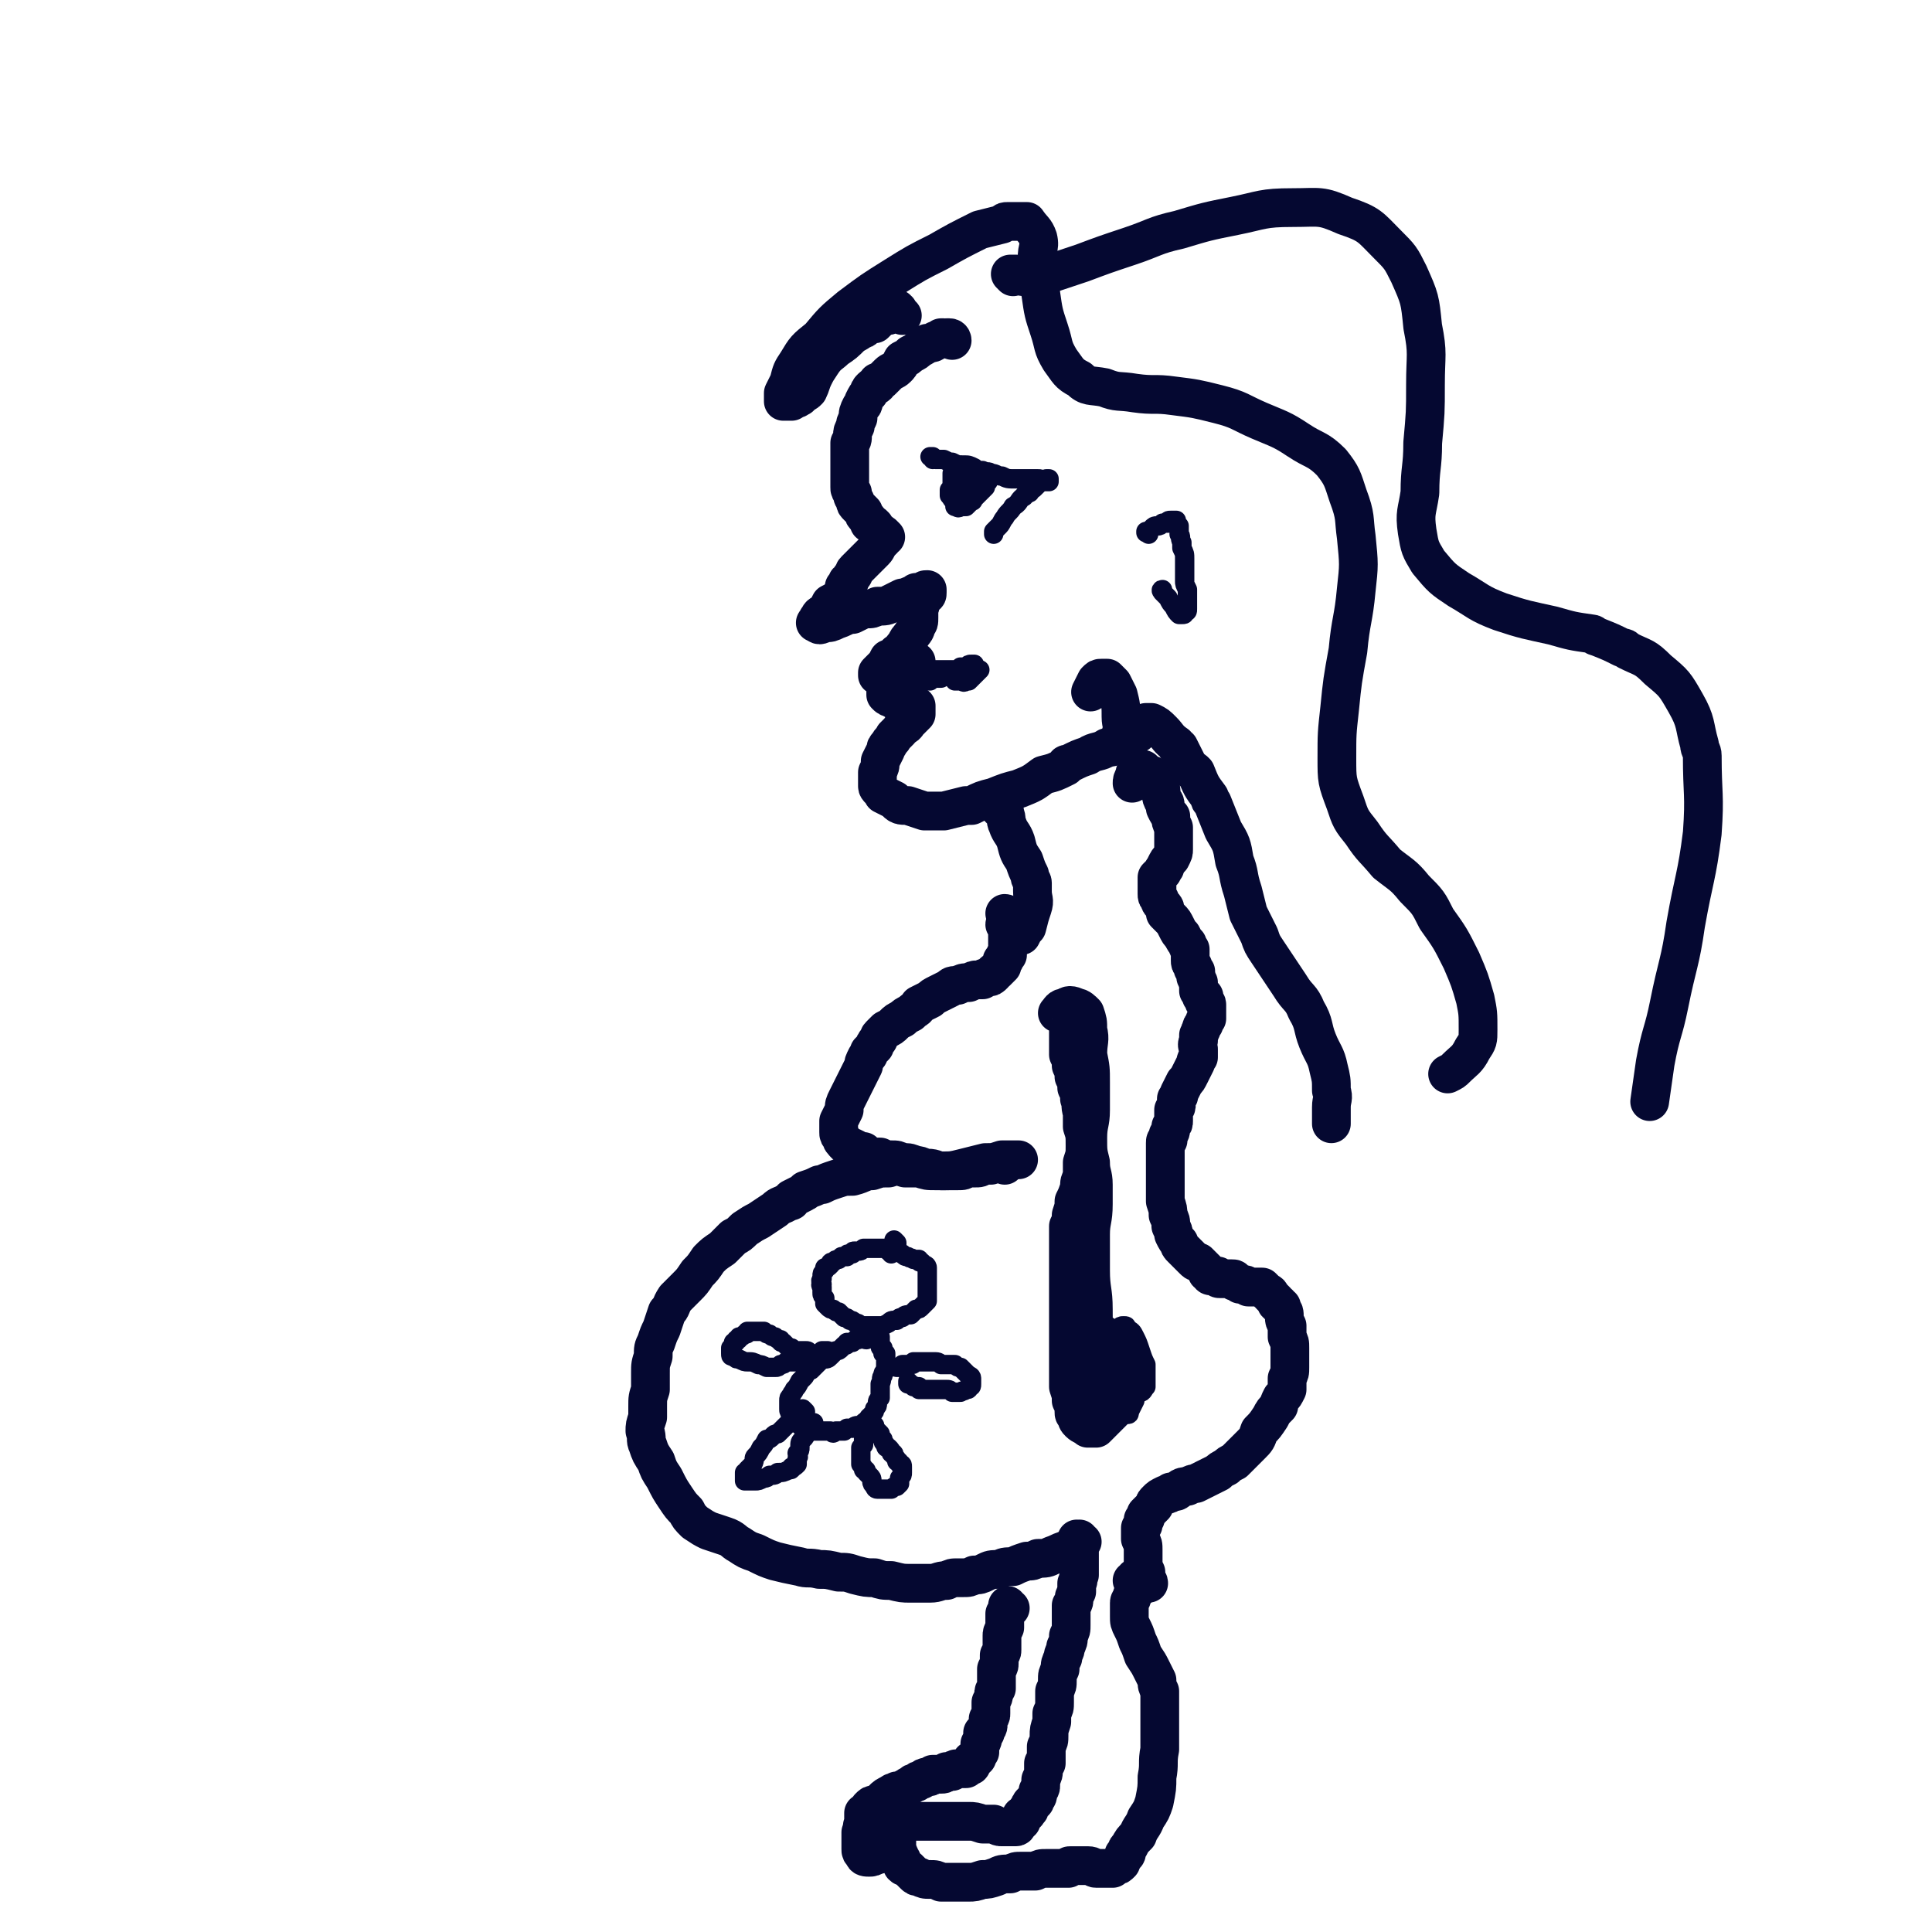 <svg viewBox='0 0 698 698' version='1.1' xmlns='http://www.w3.org/2000/svg' xmlns:xlink='http://www.w3.org/1999/xlink'><g fill='none' stroke='#050831' stroke-width='14' stroke-linecap='round' stroke-linejoin='round'><path d='M344,123c0,0 0,-1 -1,-1 0,0 0,0 -1,0 0,1 0,0 -1,0 -1,0 -1,0 -1,0 -1,1 -1,1 -2,1 -1,1 -1,1 -3,1 -1,1 -1,1 -3,2 -1,1 -1,1 -3,2 -1,1 -1,1 -3,2 -1,2 -1,2 -2,3 -1,1 -2,1 -3,2 -1,1 -1,1 -2,2 -1,1 -1,1 -2,1 0,0 0,0 0,1 -1,1 -1,0 -2,1 -1,1 -1,1 -1,2 0,0 0,0 0,0 -1,1 -1,1 -2,3 0,1 0,1 -1,2 -1,2 -1,2 -1,4 -1,2 -1,2 -1,3 -1,2 -1,2 -1,3 0,2 0,2 -1,3 0,1 0,1 0,2 0,1 0,1 0,3 0,1 0,1 0,2 0,2 0,2 0,3 0,1 0,1 0,3 0,1 0,1 0,3 0,1 0,1 1,2 0,2 0,1 1,3 0,1 0,1 1,2 1,1 1,1 2,2 0,1 0,1 1,2 1,1 1,1 1,2 1,0 1,0 2,1 0,1 0,1 1,2 1,0 1,0 1,1 1,0 1,0 1,0 0,0 0,0 1,1 0,0 0,0 0,0 0,0 -1,-1 -1,-1 0,0 0,0 1,1 0,0 0,0 0,0 -1,0 -1,0 -1,1 -1,1 -1,1 -1,1 -1,1 -1,2 -2,3 -1,1 -1,1 -2,2 -2,2 -2,2 -3,3 -1,1 -1,1 -2,2 -1,1 0,1 -1,2 -1,1 -1,1 -1,2 -1,0 -1,0 -1,1 0,1 0,1 -1,1 0,1 0,1 0,2 -1,1 -1,1 -2,2 -1,1 -1,1 -3,2 -1,2 -1,2 -2,3 -1,1 -2,1 -2,2 -1,1 -1,1 -1,2 0,0 -1,0 0,0 1,1 1,1 3,0 2,0 2,0 4,-1 3,-1 2,-1 5,-2 1,0 1,0 1,0 2,-1 2,-1 4,-2 0,0 0,0 1,0 2,0 2,0 4,-1 3,0 3,0 5,-1 0,0 0,0 0,0 2,-1 2,-1 4,-2 1,0 1,0 1,0 2,-1 2,-1 3,-1 1,-1 1,-1 1,-1 1,0 1,0 3,0 0,-1 0,-1 1,-1 0,0 0,0 0,0 0,1 0,1 0,1 0,1 0,1 -1,1 0,0 0,0 0,0 0,1 0,1 -1,1 0,1 0,1 -1,2 0,0 0,0 0,0 -1,1 -1,1 -1,1 0,0 0,0 0,0 1,0 0,-1 0,-1 0,0 0,1 0,1 0,0 0,0 0,0 0,0 0,0 0,0 0,0 0,-1 0,-1 0,0 0,0 0,1 0,0 0,0 0,0 0,0 0,-1 0,-1 0,0 0,0 0,1 0,0 0,0 0,0 0,0 0,-1 0,-1 0,0 0,0 0,1 0,0 0,0 0,0 0,0 0,-1 0,-1 0,0 0,0 0,1 0,0 0,0 0,0 0,0 0,-1 0,-1 0,0 0,0 0,1 0,0 0,0 0,0 0,0 0,0 0,0 0,0 0,0 1,0 0,0 0,0 0,0 0,0 0,0 0,0 0,0 0,0 0,0 1,0 0,0 0,0 0,0 0,0 0,0 0,0 0,0 0,1 0,0 0,0 0,1 0,1 0,1 0,2 0,2 0,2 -1,3 0,2 -1,2 -2,4 -1,1 -1,1 -2,3 -2,2 -1,2 -3,3 -1,2 -1,1 -3,2 -1,2 -1,2 -2,3 -1,1 -1,1 -2,2 0,0 0,1 0,1 0,0 0,0 0,0 1,0 1,0 2,-1 2,0 1,0 3,-1 2,-1 2,-1 3,-2 2,0 2,0 4,-1 0,0 0,0 1,0 0,0 0,0 0,0 0,0 1,0 1,0 0,0 0,0 -1,0 0,0 0,0 0,0 -1,1 -1,1 -3,3 -1,1 -1,1 -3,3 -1,1 -1,1 -2,2 -1,0 0,1 -1,1 0,1 0,1 -1,2 0,0 0,0 0,1 1,1 1,1 2,1 1,1 1,1 2,1 1,1 1,1 1,1 2,1 2,1 3,1 0,0 0,0 1,0 1,0 1,0 2,0 0,0 0,0 0,0 0,1 0,1 0,1 0,1 0,1 0,2 -1,1 -1,1 -2,2 -1,1 -1,1 -1,1 -1,2 -2,1 -3,3 -1,1 -1,1 -2,2 -1,2 -1,1 -2,3 -1,1 -1,1 -1,2 -1,2 -1,2 -2,4 0,2 0,2 -1,4 0,2 0,2 0,5 0,1 1,1 2,3 2,1 2,1 4,2 2,2 2,2 5,2 3,1 3,1 6,2 4,0 4,0 7,0 4,-1 4,-1 8,-2 1,0 1,0 2,0 4,-2 4,-2 8,-3 5,-2 5,-2 9,-3 5,-2 5,-2 9,-5 4,-1 4,-1 8,-3 0,-1 0,-1 1,-1 4,-2 4,-2 7,-3 3,-2 4,-1 7,-3 2,0 2,0 4,-2 1,-1 1,-1 1,-3 1,-3 0,-3 0,-6 0,-4 0,-4 -1,-8 -1,-2 -1,-2 -2,-4 -1,-1 -1,-1 -2,-2 -1,0 -1,0 -2,0 -1,0 -1,0 -2,1 -1,2 -1,2 -2,4 '/><path d='M362,293c0,0 -1,-1 -1,-1 0,0 1,0 1,1 0,0 0,0 0,0 1,0 1,0 1,1 1,2 0,2 1,4 1,3 2,3 3,6 1,4 1,4 3,7 1,3 1,3 2,5 0,2 1,2 1,3 0,1 0,1 0,3 0,3 1,3 0,6 -1,3 -1,3 -2,7 -1,1 -1,1 -2,3 0,0 0,0 -1,0 '/><path d='M364,331c0,0 -1,-1 -1,-1 0,0 1,0 1,1 0,0 0,0 0,0 0,1 0,1 0,1 '/><path d='M364,335c0,-1 -1,-1 -1,-1 0,-1 1,0 1,0 0,0 0,0 0,1 0,0 0,0 0,1 0,1 0,1 0,2 0,1 0,1 0,2 0,1 0,1 0,3 0,1 0,1 0,1 0,1 0,1 0,1 -1,0 -1,0 -1,1 0,1 0,1 -1,1 0,1 0,1 0,2 0,0 0,0 0,0 -1,1 -1,1 -2,2 -1,0 -1,0 -1,1 -1,1 -1,1 -2,1 -1,0 -1,0 -2,1 -1,0 -1,0 -2,0 -1,0 -1,0 -3,1 -2,0 -2,0 -4,1 -2,0 -2,0 -3,1 -2,1 -2,1 -4,2 -2,1 -2,1 -3,2 -2,1 -2,1 -4,2 -1,2 -1,1 -3,3 -2,1 -2,1 -3,2 -2,1 -2,1 -3,2 -1,1 -1,1 -3,2 -1,1 -1,1 -2,2 -1,1 0,1 -1,2 -1,1 -1,1 -1,2 -1,1 -1,1 -2,2 0,1 0,1 -1,2 -1,2 -1,2 -1,3 -1,2 -1,2 -2,4 -1,2 -1,2 -2,4 -1,2 -1,2 -2,4 -1,2 -1,2 -1,4 -1,2 -1,2 -2,4 0,2 0,2 0,4 0,1 0,1 1,2 0,1 0,1 2,3 1,0 1,0 3,1 1,1 1,1 3,1 1,1 1,1 3,2 2,0 2,0 3,0 2,1 2,1 4,1 2,0 2,0 4,1 3,0 2,0 5,1 2,0 2,1 4,1 3,0 3,1 5,1 4,0 4,0 8,-1 4,-1 4,-1 8,-2 3,0 3,0 6,-1 3,0 3,0 5,0 1,0 1,0 1,0 '/><path d='M363,421c0,-1 -1,-1 -1,-1 0,-1 0,0 -1,0 0,0 0,0 0,0 -1,0 -1,0 -1,0 -1,0 -1,0 -2,1 -1,0 -2,0 -3,0 -1,1 -1,1 -3,1 -1,0 -1,0 -3,0 -1,1 -1,1 -3,1 -2,0 -2,0 -4,0 -2,0 -2,0 -4,0 -3,0 -3,0 -6,-1 -2,0 -2,0 -5,0 -3,-1 -3,-1 -6,0 -3,0 -3,0 -6,1 -3,0 -3,1 -7,2 -3,0 -3,0 -6,1 -3,1 -3,1 -5,2 -1,0 -1,0 -1,0 -2,1 -2,1 -5,2 0,1 0,0 -1,1 -2,1 -2,1 -4,2 0,1 0,1 -1,1 -3,2 -3,1 -5,3 -3,2 -3,2 -6,4 -2,1 -2,1 -5,3 -2,2 -2,2 -4,3 -2,2 -2,2 -4,4 -3,2 -3,2 -5,4 -2,3 -2,3 -4,5 -2,3 -2,3 -4,5 -2,2 -2,2 -4,4 -2,3 -1,3 -3,5 -1,3 -1,3 -2,6 -1,2 -1,2 -2,5 -1,2 -1,2 -1,5 -1,3 -1,3 -1,6 0,3 0,3 0,6 -1,3 -1,3 -1,6 0,2 0,2 0,4 -1,3 -1,3 -1,5 1,3 0,3 1,5 1,3 1,3 3,6 1,3 1,3 3,6 2,4 2,4 4,7 2,3 2,3 4,5 1,2 1,2 3,4 3,2 3,2 5,3 3,1 3,1 6,2 3,1 3,2 5,3 3,2 3,2 6,3 4,2 4,2 7,3 4,1 4,1 9,2 3,1 3,0 7,1 3,0 3,0 7,1 3,0 3,0 6,1 4,1 4,1 7,1 3,1 3,1 6,1 4,1 4,1 7,1 3,0 4,0 7,0 3,0 3,-1 6,-1 0,0 0,0 0,0 2,-1 2,-1 4,-1 1,0 1,0 2,0 2,0 2,0 4,-1 2,0 2,0 4,-1 2,-1 2,-1 5,-1 2,-1 2,-1 5,-1 2,-1 2,-1 5,-2 2,0 2,0 4,-1 3,0 3,0 5,-1 3,-1 2,-1 5,-2 2,-1 2,-1 3,-2 1,-1 1,-1 2,-1 0,0 0,0 0,0 1,0 1,0 1,0 0,0 0,0 0,0 0,0 -1,0 -1,-1 0,0 0,1 0,1 0,0 0,0 0,0 0,0 0,0 0,0 0,0 0,0 0,0 0,0 0,0 0,0 0,0 0,0 0,0 0,0 0,0 0,0 0,0 -1,-1 -1,-1 0,0 0,1 1,1 0,0 0,0 0,0 0,0 -1,-1 -1,-1 0,0 0,1 1,1 0,0 0,0 0,0 0,0 -1,0 0,1 0,1 0,1 0,2 0,1 0,1 0,3 0,1 0,1 0,2 0,1 0,1 0,2 0,1 0,1 0,2 -1,2 0,2 -1,3 0,2 0,2 0,3 -1,2 -1,2 -1,3 0,1 0,1 -1,2 0,1 0,1 0,3 0,2 0,2 0,4 0,2 0,2 -1,4 0,2 0,2 -1,4 0,2 -1,2 -1,4 -1,2 -1,2 -1,4 -1,2 -1,2 -1,4 0,2 0,2 -1,4 0,2 0,2 0,4 0,2 0,2 -1,4 0,2 0,2 0,3 -1,3 -1,3 -1,5 0,2 0,2 -1,4 0,1 0,1 0,3 0,0 0,0 0,0 0,1 0,1 0,3 0,0 -1,0 -1,0 0,1 0,1 0,2 0,2 0,2 -1,4 0,0 0,0 0,1 0,1 0,1 0,1 0,1 0,1 -1,2 0,2 0,2 -1,3 0,1 0,1 -1,1 -1,1 -1,1 -1,2 0,1 0,1 -1,1 0,1 0,1 0,1 -1,1 -1,1 -2,1 0,1 0,1 0,2 -1,0 -1,0 -1,1 0,0 0,0 0,0 -1,0 0,1 -1,1 0,0 0,0 -1,0 -2,0 -2,0 -4,0 -1,0 -1,0 -3,-1 -2,0 -2,0 -4,0 -3,-1 -3,-1 -5,-1 -3,0 -3,0 -7,0 -3,0 -3,0 -6,0 -3,0 -3,0 -5,0 -3,0 -3,0 -5,1 -1,0 -1,1 -2,1 -1,1 -1,1 -1,2 0,0 0,0 0,0 0,1 0,1 0,1 0,1 0,1 0,1 0,1 0,1 0,2 0,1 0,1 0,3 1,1 1,1 1,2 1,1 1,1 1,3 1,1 1,0 2,1 1,1 1,1 2,2 1,1 1,1 2,1 2,1 2,1 4,1 2,0 2,0 4,1 2,0 2,0 5,0 3,0 3,0 5,0 2,0 2,0 5,-1 2,0 2,0 5,-1 2,-1 2,-1 5,-1 2,-1 2,-1 4,-1 2,0 2,0 5,0 2,-1 2,-1 4,-1 2,0 2,0 3,0 1,0 1,0 2,0 1,0 1,0 3,0 0,-1 0,-1 1,-1 2,0 2,0 3,0 2,0 2,0 3,0 2,0 2,1 3,1 1,0 1,0 1,0 0,0 0,0 0,0 0,0 0,0 0,0 1,0 1,0 1,0 0,0 0,0 0,0 0,0 0,0 0,0 0,0 0,0 0,0 0,0 0,0 1,0 0,0 0,0 1,0 0,0 0,0 0,0 1,0 1,0 1,0 0,0 0,0 0,0 1,0 1,0 1,0 1,-1 1,-1 1,-1 1,0 1,0 2,-1 0,-1 0,-1 1,-2 0,0 0,0 0,-1 1,0 1,0 1,-1 0,0 0,0 0,0 0,-1 0,-1 1,-2 1,-2 1,-2 3,-4 1,-3 2,-3 3,-6 2,-3 2,-3 3,-6 1,-5 1,-5 1,-9 1,-5 0,-5 1,-10 0,-5 0,-5 0,-9 0,-4 0,-4 0,-8 0,-2 0,-2 0,-4 -1,-2 -1,-2 -1,-4 -1,-2 -1,-2 -2,-4 -1,-2 -1,-2 -3,-5 -1,-3 -1,-3 -2,-5 -1,-3 -1,-3 -2,-5 -1,-2 -1,-2 -1,-4 0,-1 0,-1 0,-3 0,-1 0,-1 0,-2 0,-1 1,-1 1,-2 0,-1 0,-1 1,-2 0,0 0,0 1,-1 0,-1 0,-1 1,-1 0,-1 0,-1 0,-2 1,-1 0,-1 1,-2 0,0 0,0 0,-1 -1,0 -1,0 -1,0 0,0 0,0 0,1 -1,0 -1,0 -1,1 0,0 0,0 -1,0 0,1 0,1 -1,1 '/><path d='M365,581c0,0 -1,0 -1,-1 0,0 0,1 0,1 0,0 0,0 0,0 0,1 0,1 -1,2 0,0 0,0 0,1 0,1 0,1 0,3 0,0 0,0 0,1 -1,2 -1,2 -1,3 0,1 0,1 0,2 0,1 0,1 0,3 0,1 0,1 -1,2 0,1 0,1 0,3 0,1 0,1 -1,2 0,1 0,1 0,2 0,0 0,0 0,1 0,1 0,1 0,2 0,0 0,0 0,0 0,1 0,1 0,2 -1,1 -1,1 -1,2 0,1 0,1 -1,3 0,1 0,1 0,2 0,1 0,1 0,2 0,1 0,1 -1,2 0,1 0,1 0,2 0,1 0,1 -1,2 0,0 0,0 0,1 0,0 0,0 -1,0 0,1 0,1 0,1 0,1 0,1 0,1 0,1 0,1 -1,2 0,1 0,1 0,1 0,1 0,1 0,2 -1,1 -1,1 -1,2 -1,1 -1,1 -2,1 0,1 0,1 0,1 0,1 0,1 -1,1 0,0 0,0 0,0 -1,1 -1,1 -1,1 -1,0 -1,0 -1,0 -1,0 -1,0 -2,0 -1,0 -1,0 -2,1 -1,0 -1,0 -2,0 -1,1 -1,1 -2,1 -1,0 -1,0 -3,0 -1,1 -1,1 -2,1 -1,0 -1,0 -2,1 -1,0 -1,0 -2,1 -1,0 -1,0 -2,1 -1,0 -1,1 -2,1 -1,1 -1,1 -3,1 -1,1 -1,0 -2,1 -2,1 -2,1 -3,2 -1,1 -1,1 -3,2 -1,0 -1,0 -2,1 0,1 0,1 -1,2 -1,0 -1,0 -1,0 0,1 0,1 0,1 0,1 0,1 0,1 0,1 0,1 0,2 -1,1 0,1 -1,3 0,0 0,0 0,1 0,2 0,2 0,3 0,1 0,1 0,2 0,1 0,1 1,2 0,1 1,1 2,1 1,0 1,0 3,-1 1,0 1,0 2,-1 '/><path d='M415,572c0,-1 -1,-1 -1,-1 0,0 0,0 0,0 0,0 0,0 0,-1 0,0 0,0 0,0 0,0 0,0 0,-1 0,0 0,0 0,-1 -1,-2 -1,-2 -1,-4 0,-2 0,-2 0,-4 0,-2 0,-2 -1,-4 0,-1 0,-1 0,-2 0,-1 0,-1 0,-2 0,0 0,0 1,-1 0,0 0,0 0,0 0,-1 0,-1 0,-2 0,0 1,0 1,-1 0,0 0,0 0,-1 1,-1 1,-1 1,-1 1,-1 1,-1 2,-2 0,-1 0,-1 1,-2 1,-1 1,-1 3,-2 1,0 1,0 2,-1 2,0 2,0 3,-1 1,-1 2,-1 3,-1 2,-1 2,-1 3,-1 2,-1 2,-1 4,-2 2,-1 2,-1 4,-2 1,-1 1,-1 3,-2 1,-1 1,-1 3,-2 1,-1 1,-1 3,-3 1,-1 1,-1 3,-3 2,-2 2,-2 3,-5 2,-2 2,-2 4,-5 1,-2 1,-2 3,-4 0,-1 0,-1 1,-3 1,-1 1,-1 2,-3 0,-2 0,-2 0,-4 1,-2 1,-2 1,-4 0,-2 0,-2 0,-4 0,-2 0,-2 0,-3 0,-2 0,-2 -1,-4 0,-2 0,-2 0,-4 -1,-2 -1,-2 -1,-3 0,-2 0,-2 -1,-3 0,0 0,0 0,-1 -1,0 -1,0 -1,-1 -1,0 -1,0 -1,-1 -1,-1 -1,-1 -2,-2 0,0 0,-1 -1,-1 -1,-1 -1,-1 -2,-2 -1,0 -1,0 -2,0 -1,0 -1,0 -3,0 -1,-1 -1,-1 -3,-1 -1,-1 -1,-1 -2,-1 0,-1 0,-1 -1,-1 -1,0 -1,0 -2,0 -1,0 -1,0 -1,0 -1,0 -1,0 -1,0 -1,0 -1,0 -1,-1 -1,0 -1,0 -2,0 -1,0 -1,0 -1,-1 -1,0 -1,0 -1,-1 0,0 0,0 0,0 -1,-1 -1,-1 -1,-1 0,0 0,0 0,0 -1,-1 -1,-1 -2,-2 -1,0 -1,0 -2,-1 -1,-1 -1,-1 -2,-2 -1,-1 -1,-1 -1,-1 -1,-1 -1,-1 -1,-1 -1,-1 -1,-1 -1,-2 -1,-1 -1,-1 -2,-3 0,-1 0,-1 -1,-3 0,-2 0,-2 -1,-4 0,-2 0,-2 -1,-5 0,-2 0,-2 0,-4 0,-2 0,-2 0,-4 0,-1 0,-1 0,-3 0,-1 0,-1 0,-3 0,-2 0,-2 0,-3 0,-1 0,-1 0,-2 0,-1 0,-1 0,-1 0,-1 0,-1 0,-1 0,-1 0,-1 1,-1 0,-1 0,-1 0,-2 1,-1 1,-1 1,-3 1,-1 1,-1 1,-2 0,-1 0,-1 0,-2 0,-1 0,-1 0,-2 1,-1 1,-1 1,-2 0,-1 0,-1 0,-2 1,-1 1,-1 1,-2 1,-2 1,-2 2,-4 1,-1 1,-1 2,-3 1,-2 1,-2 2,-4 0,-1 0,-1 1,-2 0,-2 0,-2 0,-3 0,-1 -1,-1 0,-3 0,-1 0,-1 0,-2 1,-1 0,-1 1,-2 0,-1 0,-1 1,-2 0,-1 0,-1 1,-2 0,0 0,0 0,-1 0,-1 0,-1 0,-2 0,-1 0,-1 0,-2 0,-1 -1,-1 -1,-1 0,-1 0,-1 0,-2 -1,0 -1,0 -1,0 0,-1 0,-1 0,-1 -1,-1 -1,-1 -1,-1 0,-1 0,-1 0,-1 0,-1 0,-1 0,-2 -1,-1 0,-1 -1,-2 0,-1 0,-1 0,-2 -1,0 0,0 -1,-1 0,-1 0,-1 0,-1 -1,-1 -1,-1 -1,-2 0,-1 0,-1 0,-2 0,-1 0,-1 0,-2 -1,-1 -1,-1 -1,-2 -1,-1 -1,-1 -2,-3 -1,-1 -1,-1 -2,-3 -1,-2 -1,-2 -2,-3 -1,-1 -1,-1 -2,-2 0,-2 0,-2 -1,-3 -1,-1 -1,-1 -1,-2 -1,-1 -1,-1 -1,-2 0,-2 0,-2 0,-3 0,-2 0,-2 0,-3 1,-1 1,-1 2,-2 0,-1 1,-1 1,-2 1,-2 1,-2 2,-3 1,-2 1,-2 1,-3 0,-2 0,-2 0,-3 0,-1 0,-1 0,-3 0,-1 0,-1 0,-2 -1,-2 -1,-2 -1,-4 -1,-1 -1,-1 -2,-3 0,-2 0,-2 -1,-3 -1,-2 0,-3 -1,-5 -1,-1 -1,-1 -2,-2 0,-1 0,-1 -1,-2 -1,0 -1,0 -2,-1 0,0 0,0 -1,-1 0,0 0,0 -1,0 0,1 0,1 -1,1 -1,0 -1,0 -1,1 -1,2 -1,2 -1,3 '/><path d='M387,373c0,0 -1,-2 -1,-1 0,0 0,1 0,2 0,2 0,2 0,3 0,2 0,2 0,4 1,2 1,2 1,4 1,2 1,2 1,4 1,2 1,2 1,4 1,2 1,2 1,4 1,2 0,2 1,5 0,2 0,2 0,5 1,3 1,3 1,7 0,3 0,3 -1,6 0,2 0,2 0,5 -1,2 -1,2 -1,4 -1,3 -1,3 -2,5 0,2 0,2 -1,5 0,2 0,2 -1,4 0,3 0,3 0,5 0,3 0,3 0,5 0,3 0,3 0,6 0,3 0,3 0,6 0,3 0,3 0,6 0,4 0,4 0,7 0,4 0,4 0,7 0,3 0,3 0,6 0,3 0,3 0,5 0,3 0,3 0,5 1,3 1,3 1,5 1,2 1,2 1,4 0,1 0,1 1,1 0,2 0,2 1,3 1,1 2,1 3,2 1,0 1,0 3,0 1,-1 1,-1 3,-3 1,-1 1,-1 3,-3 2,-2 2,-2 3,-4 1,-2 1,-2 1,-4 1,-2 1,-3 0,-5 0,-2 0,-2 -1,-4 -1,-2 -1,-2 -3,-5 -1,-2 -1,-2 -2,-4 -1,-1 -1,-2 -2,-2 0,-1 -1,0 -1,1 -1,3 0,3 0,6 0,4 0,4 0,8 0,3 0,3 0,6 0,0 -1,1 -1,0 0,-2 0,-3 0,-6 0,-5 0,-5 0,-10 -1,-7 -1,-7 -1,-14 0,-7 -1,-7 -1,-14 0,-6 0,-6 0,-13 0,-5 1,-5 1,-11 0,-3 0,-3 0,-7 0,-4 -1,-4 -1,-8 -1,-4 -1,-4 -1,-9 0,-5 1,-5 1,-10 0,-5 0,-5 0,-10 0,-5 0,-5 -1,-10 0,-5 1,-5 0,-9 0,-3 0,-3 -1,-6 -1,-1 -2,-2 -3,-2 -2,-1 -3,-1 -4,0 -2,0 -2,1 -3,2 '/><path d='M326,114c0,0 -1,-1 -1,-1 -1,-1 0,-1 -1,-1 0,-1 0,0 0,0 -1,0 -1,1 -1,1 0,0 0,0 0,0 -1,0 -1,0 -2,1 -1,0 -1,0 -3,1 -1,1 -1,1 -2,2 -1,0 -1,0 -3,1 -1,1 -1,1 -2,1 -1,1 -1,1 -3,2 -3,3 -3,3 -6,5 -2,2 -3,2 -5,5 -2,3 -2,3 -3,5 -1,2 -1,3 -2,5 -1,1 -1,1 -2,1 -1,1 -1,1 -1,1 0,1 0,0 0,0 -1,0 -1,0 -1,0 0,0 0,0 0,0 1,1 0,0 0,0 0,0 0,1 0,1 -1,0 -1,0 -2,1 0,0 0,0 -1,0 0,0 -1,0 -1,0 0,0 -1,0 -1,0 0,-1 0,-1 0,-3 1,-2 1,-2 2,-4 1,-4 1,-4 3,-7 3,-5 3,-5 8,-9 5,-6 5,-6 11,-11 8,-6 8,-6 16,-11 8,-5 8,-5 16,-9 7,-4 7,-4 15,-8 4,-1 4,-1 8,-2 1,-1 1,-1 2,-1 3,0 3,0 6,0 1,0 1,0 1,0 2,3 3,3 4,6 1,4 -1,4 0,9 0,6 0,6 1,11 1,7 1,7 3,13 2,6 1,6 4,11 3,4 3,5 7,7 3,3 4,2 9,3 5,2 5,1 11,2 7,1 7,0 14,1 8,1 8,1 16,3 8,2 8,3 15,6 7,3 8,3 14,7 6,4 7,3 12,8 4,5 4,6 6,12 3,8 2,8 3,15 1,10 1,10 0,19 -1,11 -2,11 -3,22 -2,11 -2,11 -3,21 -1,9 -1,9 -1,18 0,8 0,8 3,16 2,6 2,6 6,11 4,6 4,5 9,11 5,4 6,4 10,9 5,5 5,5 8,11 5,7 5,7 9,15 3,7 3,7 5,14 1,5 1,5 1,11 0,4 0,4 -2,7 -2,4 -3,4 -6,7 -1,1 -1,1 -3,2 '/><path d='M366,100c0,0 -1,-1 -1,-1 0,0 1,0 2,0 2,1 2,1 5,1 3,0 3,0 7,-1 6,-2 6,-2 12,-4 8,-3 8,-3 17,-6 9,-3 9,-4 18,-6 10,-3 10,-3 20,-5 10,-2 10,-3 21,-3 10,0 10,-1 19,3 9,3 9,4 15,10 5,5 5,5 8,11 4,9 4,9 5,19 2,10 1,10 1,21 0,10 0,10 -1,21 0,9 -1,9 -1,18 -1,7 -2,7 -1,14 1,6 1,6 4,11 5,6 5,6 11,10 7,4 7,5 15,8 9,3 10,3 19,5 7,2 7,2 14,3 1,0 1,1 2,1 5,2 5,2 9,4 1,0 1,0 2,1 6,3 6,2 11,7 6,5 6,5 10,12 4,7 3,8 5,15 0,2 1,2 1,4 0,14 1,14 0,28 -2,16 -3,16 -6,33 -2,14 -3,14 -6,29 -2,10 -3,10 -5,21 -1,7 -1,7 -2,14 '/><path d='M411,265c0,0 -1,-1 -1,-1 0,-1 1,-1 2,-2 1,0 1,0 2,-1 0,0 0,0 0,0 1,0 1,0 2,0 2,1 2,1 4,3 2,2 2,3 5,5 0,1 0,1 1,1 2,4 2,4 4,8 1,0 1,0 2,1 2,5 2,5 5,9 0,1 0,1 1,2 2,5 2,5 4,10 3,5 3,5 4,11 2,5 1,5 3,11 1,4 1,4 2,8 2,4 2,4 4,8 1,3 1,3 3,6 2,3 2,3 4,6 2,3 2,3 4,6 3,5 4,4 6,9 3,5 2,6 4,11 2,5 3,5 4,10 1,4 1,4 1,8 1,3 0,3 0,6 0,3 0,3 0,6 0,0 0,0 0,0 0,0 0,0 0,-1 '/></g>
<g fill='none' stroke='#050831' stroke-width='7' stroke-linecap='round' stroke-linejoin='round'><path d='M322,248c0,0 -1,-1 -1,-1 0,0 1,0 1,0 1,-1 1,-1 2,-2 1,-1 1,-1 2,-1 2,-1 2,-1 3,-1 1,-1 1,-1 2,-1 1,0 1,0 3,0 1,0 1,0 2,0 2,0 2,0 3,0 2,0 2,0 3,0 2,0 2,0 3,0 1,0 1,0 2,0 1,-1 1,-1 2,-1 1,0 1,0 1,0 1,0 1,0 1,-1 0,0 0,1 1,0 0,0 0,0 0,0 0,0 0,0 0,0 -1,0 -1,0 -1,0 -1,0 -1,0 -2,1 -1,0 -1,0 -2,0 -1,1 -1,1 -2,1 0,1 0,1 0,1 -1,0 -1,0 -3,1 -1,0 -1,0 -2,1 -1,0 -1,0 -1,0 0,0 0,0 -1,0 -1,0 -1,0 -2,1 -1,0 -1,0 -2,0 0,0 0,0 0,0 -1,0 -1,0 -2,1 0,0 0,0 -1,0 0,0 0,0 -1,1 0,0 0,0 0,0 0,0 0,1 0,1 0,0 0,0 0,0 -1,0 -1,0 -2,-1 -1,0 -1,0 -2,0 -1,-1 -1,0 -2,-1 0,0 0,0 -1,0 '/><path d='M337,166c0,-1 0,-1 -1,-1 0,0 1,0 1,0 0,0 0,0 0,0 0,1 1,1 1,1 2,0 2,0 3,0 2,1 2,1 3,1 2,1 2,1 4,1 2,0 2,0 4,1 1,1 1,1 3,1 2,1 2,0 3,1 2,0 2,1 4,1 2,1 2,1 5,1 2,0 2,0 3,0 2,0 2,0 3,0 1,0 1,0 2,0 1,0 1,0 2,1 0,0 1,0 1,0 0,0 0,0 1,0 0,0 0,0 0,0 0,-1 0,-1 0,-1 -1,0 -1,0 -1,0 -1,1 -1,1 -2,1 -1,1 -1,1 -2,2 -1,1 -1,1 -2,1 0,0 0,0 0,1 -1,0 -1,1 -2,1 0,1 0,0 -1,1 -1,1 -1,2 -3,3 -1,2 -2,2 -3,4 -1,1 -1,2 -2,3 -1,1 -1,1 -2,2 0,0 0,0 0,1 '/><path d='M345,172c0,0 0,-1 -1,-1 0,1 0,2 0,3 0,2 0,2 -1,3 0,1 0,2 0,2 1,1 1,2 2,2 1,1 1,1 3,0 1,0 1,0 2,-1 2,-2 2,-2 3,-3 1,-1 1,-1 1,-2 1,-1 1,-1 1,-2 0,-1 0,-1 0,-1 0,0 -1,0 -1,0 -1,0 -1,0 -2,0 -1,0 0,0 -1,1 0,0 0,0 0,0 -2,1 -2,1 -3,2 -1,2 0,2 -1,3 0,0 0,0 -1,1 0,1 0,1 -1,2 0,1 0,1 0,2 0,0 0,0 0,0 1,0 1,1 2,0 1,0 1,0 2,0 1,-1 1,-1 2,-2 1,0 0,0 1,-1 1,-1 1,-1 2,-2 1,-1 1,-1 2,-2 0,0 0,0 0,0 0,-1 0,-1 0,-2 1,0 1,0 1,0 0,0 0,0 0,0 -1,-1 -1,0 -1,0 0,0 0,-1 0,0 -1,0 -2,0 -2,0 -2,1 -2,1 -3,3 -1,1 -1,1 -2,3 -1,1 -1,1 -2,2 0,1 0,1 0,1 '/><path d='M322,453c0,0 0,-1 -1,-1 0,0 1,1 1,0 -1,0 -1,0 -1,0 -1,-1 -1,-1 -1,-1 -1,0 -1,0 -2,0 0,0 0,0 0,0 0,0 0,0 0,0 0,0 0,0 -1,0 0,0 0,0 0,0 -1,0 -1,0 -1,0 0,0 0,0 -1,0 0,0 0,0 -1,0 -1,0 -1,0 -2,0 -1,1 -1,1 -2,1 -1,0 -1,0 -1,0 -1,0 -1,0 -1,1 0,0 0,0 0,0 -1,0 -1,0 -1,0 -1,0 -1,0 -1,1 -1,0 -1,0 -2,0 -1,1 -1,1 -1,1 -1,0 -1,0 -2,1 -1,0 -1,0 -1,1 -1,1 -1,1 -2,1 0,1 0,1 0,1 -1,1 -1,1 -1,2 0,0 0,0 0,1 -1,1 0,1 0,2 0,0 -1,0 0,1 0,1 0,1 0,2 0,1 0,1 1,2 0,1 0,1 0,2 1,1 1,1 1,1 1,1 1,1 2,1 1,1 1,1 2,1 1,1 1,1 2,2 1,0 1,0 2,1 1,0 1,0 2,1 1,0 1,0 2,1 1,0 1,0 3,0 1,0 1,0 2,0 1,0 1,0 2,0 1,0 1,0 3,-1 1,-1 1,-1 3,-1 1,-1 1,-1 2,-1 1,-1 1,-1 3,-1 1,-1 1,-1 2,-2 1,0 1,0 2,-1 1,-1 1,-1 1,-1 1,-1 1,-1 1,-1 0,-1 0,-1 0,-1 0,-1 0,-1 0,-1 0,0 0,0 0,-1 0,0 0,0 0,-1 0,0 0,0 0,-1 0,0 0,0 0,0 0,-1 0,-1 0,-2 0,0 0,0 0,-1 0,-1 0,-1 0,-1 0,-1 0,-1 0,-1 0,-1 0,-1 0,-1 0,-1 0,-1 0,-1 0,0 0,-1 -1,-1 0,0 0,0 -1,-1 -1,0 -1,0 -1,-1 -1,0 -1,0 -2,0 -1,-1 -1,0 -2,-1 -1,0 -1,0 -2,-1 -1,0 -1,-1 -2,-2 0,-1 0,-1 0,-2 0,0 0,0 -1,-1 0,0 0,0 0,0 '/><path d='M313,484c-1,0 -1,-1 -1,-1 0,0 0,0 0,0 0,0 0,0 0,0 0,0 0,0 0,0 -1,0 -1,0 -1,0 0,0 0,0 -1,1 0,0 0,0 -1,0 0,0 0,0 -1,1 -1,0 -1,0 -2,0 0,1 0,1 -1,1 -1,1 -1,1 -1,1 -1,1 -1,1 -2,1 -1,1 -1,1 -2,2 -1,1 -1,1 -3,1 -1,1 -1,1 -2,2 -1,1 -1,1 -2,2 -1,0 -1,0 -2,1 0,1 0,1 -1,2 -1,1 -1,1 -1,1 -1,2 -1,2 -2,3 0,1 -1,1 -1,2 -1,1 -1,1 -1,2 0,1 0,1 0,3 0,1 0,1 1,2 0,0 0,0 0,1 1,1 1,1 2,1 1,1 1,1 1,2 1,0 1,0 3,1 1,0 1,1 2,1 2,0 2,0 3,0 2,0 2,0 3,0 1,1 1,1 2,0 1,0 1,0 3,0 0,0 0,0 1,-1 1,0 1,0 2,0 1,-1 1,-1 3,-1 1,0 1,0 1,-1 1,-1 1,0 2,-1 1,-1 1,-1 1,-2 1,-1 1,-1 1,-2 1,-1 1,-1 1,-2 0,-1 0,-1 1,-2 0,-2 0,-2 0,-3 0,-1 0,-1 0,-2 1,-2 0,-2 1,-3 0,-1 0,-1 1,-2 0,-1 0,-1 0,-2 0,0 0,0 0,-1 0,0 0,0 0,-1 0,0 0,0 0,-1 0,0 0,0 0,-1 0,0 0,0 -1,0 0,-1 0,-1 0,-2 -1,0 -1,0 -1,-1 0,-1 0,-1 0,-2 0,0 0,0 0,-1 0,0 0,0 0,0 0,0 0,0 -1,0 -1,0 -1,0 -1,0 -1,0 -1,0 -2,-1 0,0 0,0 0,-1 '/><path d='M294,490c0,-1 -1,-1 -1,-1 0,0 1,0 0,0 0,0 0,0 0,0 0,0 0,0 -1,0 0,-1 0,-1 -1,-1 -1,0 -1,0 -2,0 0,0 0,0 -1,0 -1,0 -1,0 -2,-1 -1,0 -1,0 -1,0 -1,-1 -1,-1 -2,-2 -1,0 -1,0 -1,-1 -1,0 -1,0 -2,-1 -1,0 -1,0 -2,-1 -1,0 -1,0 -2,-1 -1,0 -1,0 -2,0 -1,0 -1,0 -2,0 -1,0 -1,0 -2,0 0,1 0,1 -1,1 -1,1 -1,1 -2,1 0,1 0,1 -1,1 0,1 0,1 -1,1 0,1 0,1 -1,2 0,0 0,0 0,1 0,1 0,1 0,1 0,1 0,1 1,1 1,1 1,1 2,1 2,1 2,1 3,1 2,0 2,0 4,1 1,0 1,0 3,1 1,0 1,0 3,0 1,0 1,0 2,-1 0,0 0,0 0,0 1,0 1,0 2,-1 1,0 1,0 3,0 0,0 0,0 1,0 0,0 0,0 0,0 1,0 1,0 2,0 1,0 1,0 2,0 0,-1 0,-1 1,-1 0,0 0,0 0,0 1,0 1,-1 1,-1 0,0 0,0 1,0 1,-1 1,-1 2,-2 1,0 1,0 1,0 1,0 0,0 1,0 '/><path d='M291,510c0,0 -1,-1 -1,-1 0,0 0,0 0,1 0,0 0,0 0,0 0,0 0,0 0,1 0,0 -1,0 -1,0 0,0 0,0 0,1 -1,0 -1,0 -2,1 -1,1 -1,1 -2,1 -1,1 -1,1 -2,2 -1,1 -1,1 -2,2 -1,0 -1,0 -2,1 -1,1 -1,1 -2,1 -1,2 -1,2 -2,3 -1,2 -1,2 -2,3 -1,1 0,1 -1,3 -1,1 -1,1 -2,2 0,1 0,1 -1,1 0,1 0,1 0,2 0,0 0,0 0,1 1,0 1,0 2,0 1,0 1,0 2,0 1,0 1,0 3,-1 1,0 1,0 2,-1 2,0 2,0 3,-1 2,0 2,0 4,-1 1,0 1,0 1,-1 1,0 1,0 2,-1 0,-1 0,-1 0,-2 1,-1 0,-1 0,-2 1,-1 1,-1 1,-2 0,-2 0,-2 1,-3 1,-1 1,-1 1,-2 1,-1 1,-1 1,-2 1,0 1,0 1,-1 0,0 1,0 1,-1 0,0 0,0 0,0 '/><path d='M313,518c-1,0 -1,-1 -1,-1 0,0 0,1 0,2 0,0 0,0 0,1 0,1 0,1 0,2 -1,1 -1,1 -1,1 0,1 0,1 0,2 0,1 0,1 0,2 0,1 0,1 0,2 1,1 1,1 1,2 1,0 1,0 1,1 1,1 1,1 1,1 1,1 1,1 1,2 0,1 0,1 1,2 0,0 0,1 1,1 0,0 0,0 0,0 1,0 1,0 1,0 1,0 1,0 2,0 0,0 0,0 1,0 1,0 1,0 1,0 1,-1 1,-1 2,-1 0,0 0,0 1,-1 0,-1 0,-1 0,-2 1,-1 1,-1 1,-2 0,-1 0,-1 0,-2 0,-1 0,-1 -1,-1 0,-1 0,-1 -1,-1 0,-1 0,-1 -1,-2 0,-1 0,-1 -1,-1 0,-1 0,-1 -1,-2 -1,0 -1,0 -1,-1 -1,-1 -1,-1 -1,-2 -1,-1 -1,-1 -1,-2 -1,-1 -1,-1 -1,-1 -1,-1 -1,-1 -1,-2 -1,0 -1,0 -2,-1 0,0 0,0 0,-1 -1,0 0,-1 0,-1 '/><path d='M329,500c0,0 -1,-1 -1,-1 0,0 0,0 0,1 1,0 1,0 1,0 1,1 1,0 1,1 0,0 0,0 0,0 1,0 1,0 2,0 0,1 0,1 0,1 1,0 1,0 2,0 2,0 2,0 3,0 2,0 2,0 3,0 1,0 1,0 2,0 1,0 1,0 2,1 1,0 1,0 2,0 0,0 0,0 1,0 1,-1 1,0 2,-1 1,0 1,0 1,-1 1,0 1,0 1,-1 0,0 0,0 0,-1 0,0 0,-1 0,-1 0,-1 -1,-1 -1,-1 -1,-1 -1,-1 -2,-2 0,0 0,0 -1,-1 -1,0 -1,0 -2,-1 -1,0 -1,0 -2,0 -1,0 -1,0 -2,0 0,0 0,0 -1,0 -1,-1 -1,-1 -3,-1 -1,0 -1,0 -2,0 -1,0 -1,0 -2,0 -1,0 -1,0 -3,0 0,1 0,1 -1,1 0,0 0,0 -1,0 0,0 0,0 0,0 -1,0 -1,0 -2,0 0,0 0,0 -1,1 0,0 0,0 -1,0 0,0 0,0 0,0 1,0 1,0 2,0 '/><path d='M345,245c0,0 -1,-1 -1,-1 0,0 0,1 1,1 0,0 0,0 0,0 0,1 0,1 0,1 0,0 0,0 1,0 0,0 0,0 1,0 0,0 0,0 0,0 1,0 1,1 2,0 1,0 1,0 1,0 1,-1 1,-1 1,-1 1,-1 1,-1 2,-2 0,0 0,0 1,-1 '/><path d='M415,193c0,0 -1,-1 -1,-1 0,0 0,1 0,0 1,0 1,0 1,0 1,-1 1,-1 1,-1 1,-1 1,-1 2,-1 1,0 1,0 2,-1 1,0 1,0 2,0 0,-1 0,-1 1,-1 1,0 1,0 2,0 0,0 0,0 0,1 1,1 0,1 1,1 0,1 0,1 0,2 0,1 0,1 0,1 1,1 0,1 1,3 0,1 0,1 0,2 1,2 1,2 1,4 0,2 0,2 0,4 0,2 0,2 0,4 0,1 0,1 1,3 0,1 0,1 0,2 0,2 0,2 0,3 0,1 0,1 0,2 0,1 0,1 -1,1 0,1 0,1 -1,1 0,0 -1,0 -1,0 -1,-1 -1,-1 -2,-3 -1,-1 -1,-1 -2,-3 -1,-1 -1,-1 -2,-2 0,0 0,-1 0,-1 -1,0 0,1 0,1 '/><path d='M406,489c0,-1 0,-1 -1,-1 0,0 1,0 0,0 0,0 0,0 0,0 -1,2 -1,2 -1,3 -1,2 -1,2 -1,4 0,1 0,1 0,3 0,1 0,2 1,3 1,1 1,1 2,2 2,0 2,0 4,0 1,0 1,1 2,0 1,0 1,-1 2,-2 0,-1 0,-2 0,-3 0,-2 0,-3 0,-5 -1,-2 -1,-2 -2,-5 -1,-3 -1,-3 -2,-5 -1,-2 -1,-2 -3,-3 0,-1 0,-1 -1,-1 -1,0 -1,0 -2,1 0,1 0,1 -1,3 -1,2 0,2 -1,4 -1,2 -1,2 -2,4 -1,2 -1,2 -1,4 0,2 0,2 0,4 0,2 0,3 1,5 1,2 1,2 2,3 1,2 1,2 3,3 1,1 1,1 2,1 1,0 1,0 1,-1 1,-2 1,-2 2,-4 0,-2 0,-2 0,-5 1,-2 1,-2 1,-5 0,-2 1,-2 1,-4 0,-1 0,-1 0,-2 0,0 0,-1 0,-1 -1,0 -1,1 -2,1 0,0 0,0 -1,0 -2,1 -2,1 -3,1 0,0 -1,0 -1,0 -2,1 -2,1 -3,2 -1,0 -1,1 -2,2 0,1 0,2 0,3 -1,2 -1,2 -1,4 0,2 0,2 1,4 1,1 1,2 2,3 1,0 1,1 3,1 0,0 1,0 1,-1 1,-2 1,-2 1,-4 0,-3 0,-3 0,-5 -1,-3 -1,-3 -2,-5 -1,-2 0,-2 -1,-4 -1,-1 -1,-1 -2,-1 -1,1 -1,2 -2,4 -1,3 -1,3 -2,7 0,0 0,0 0,1 '/></g>
</svg>